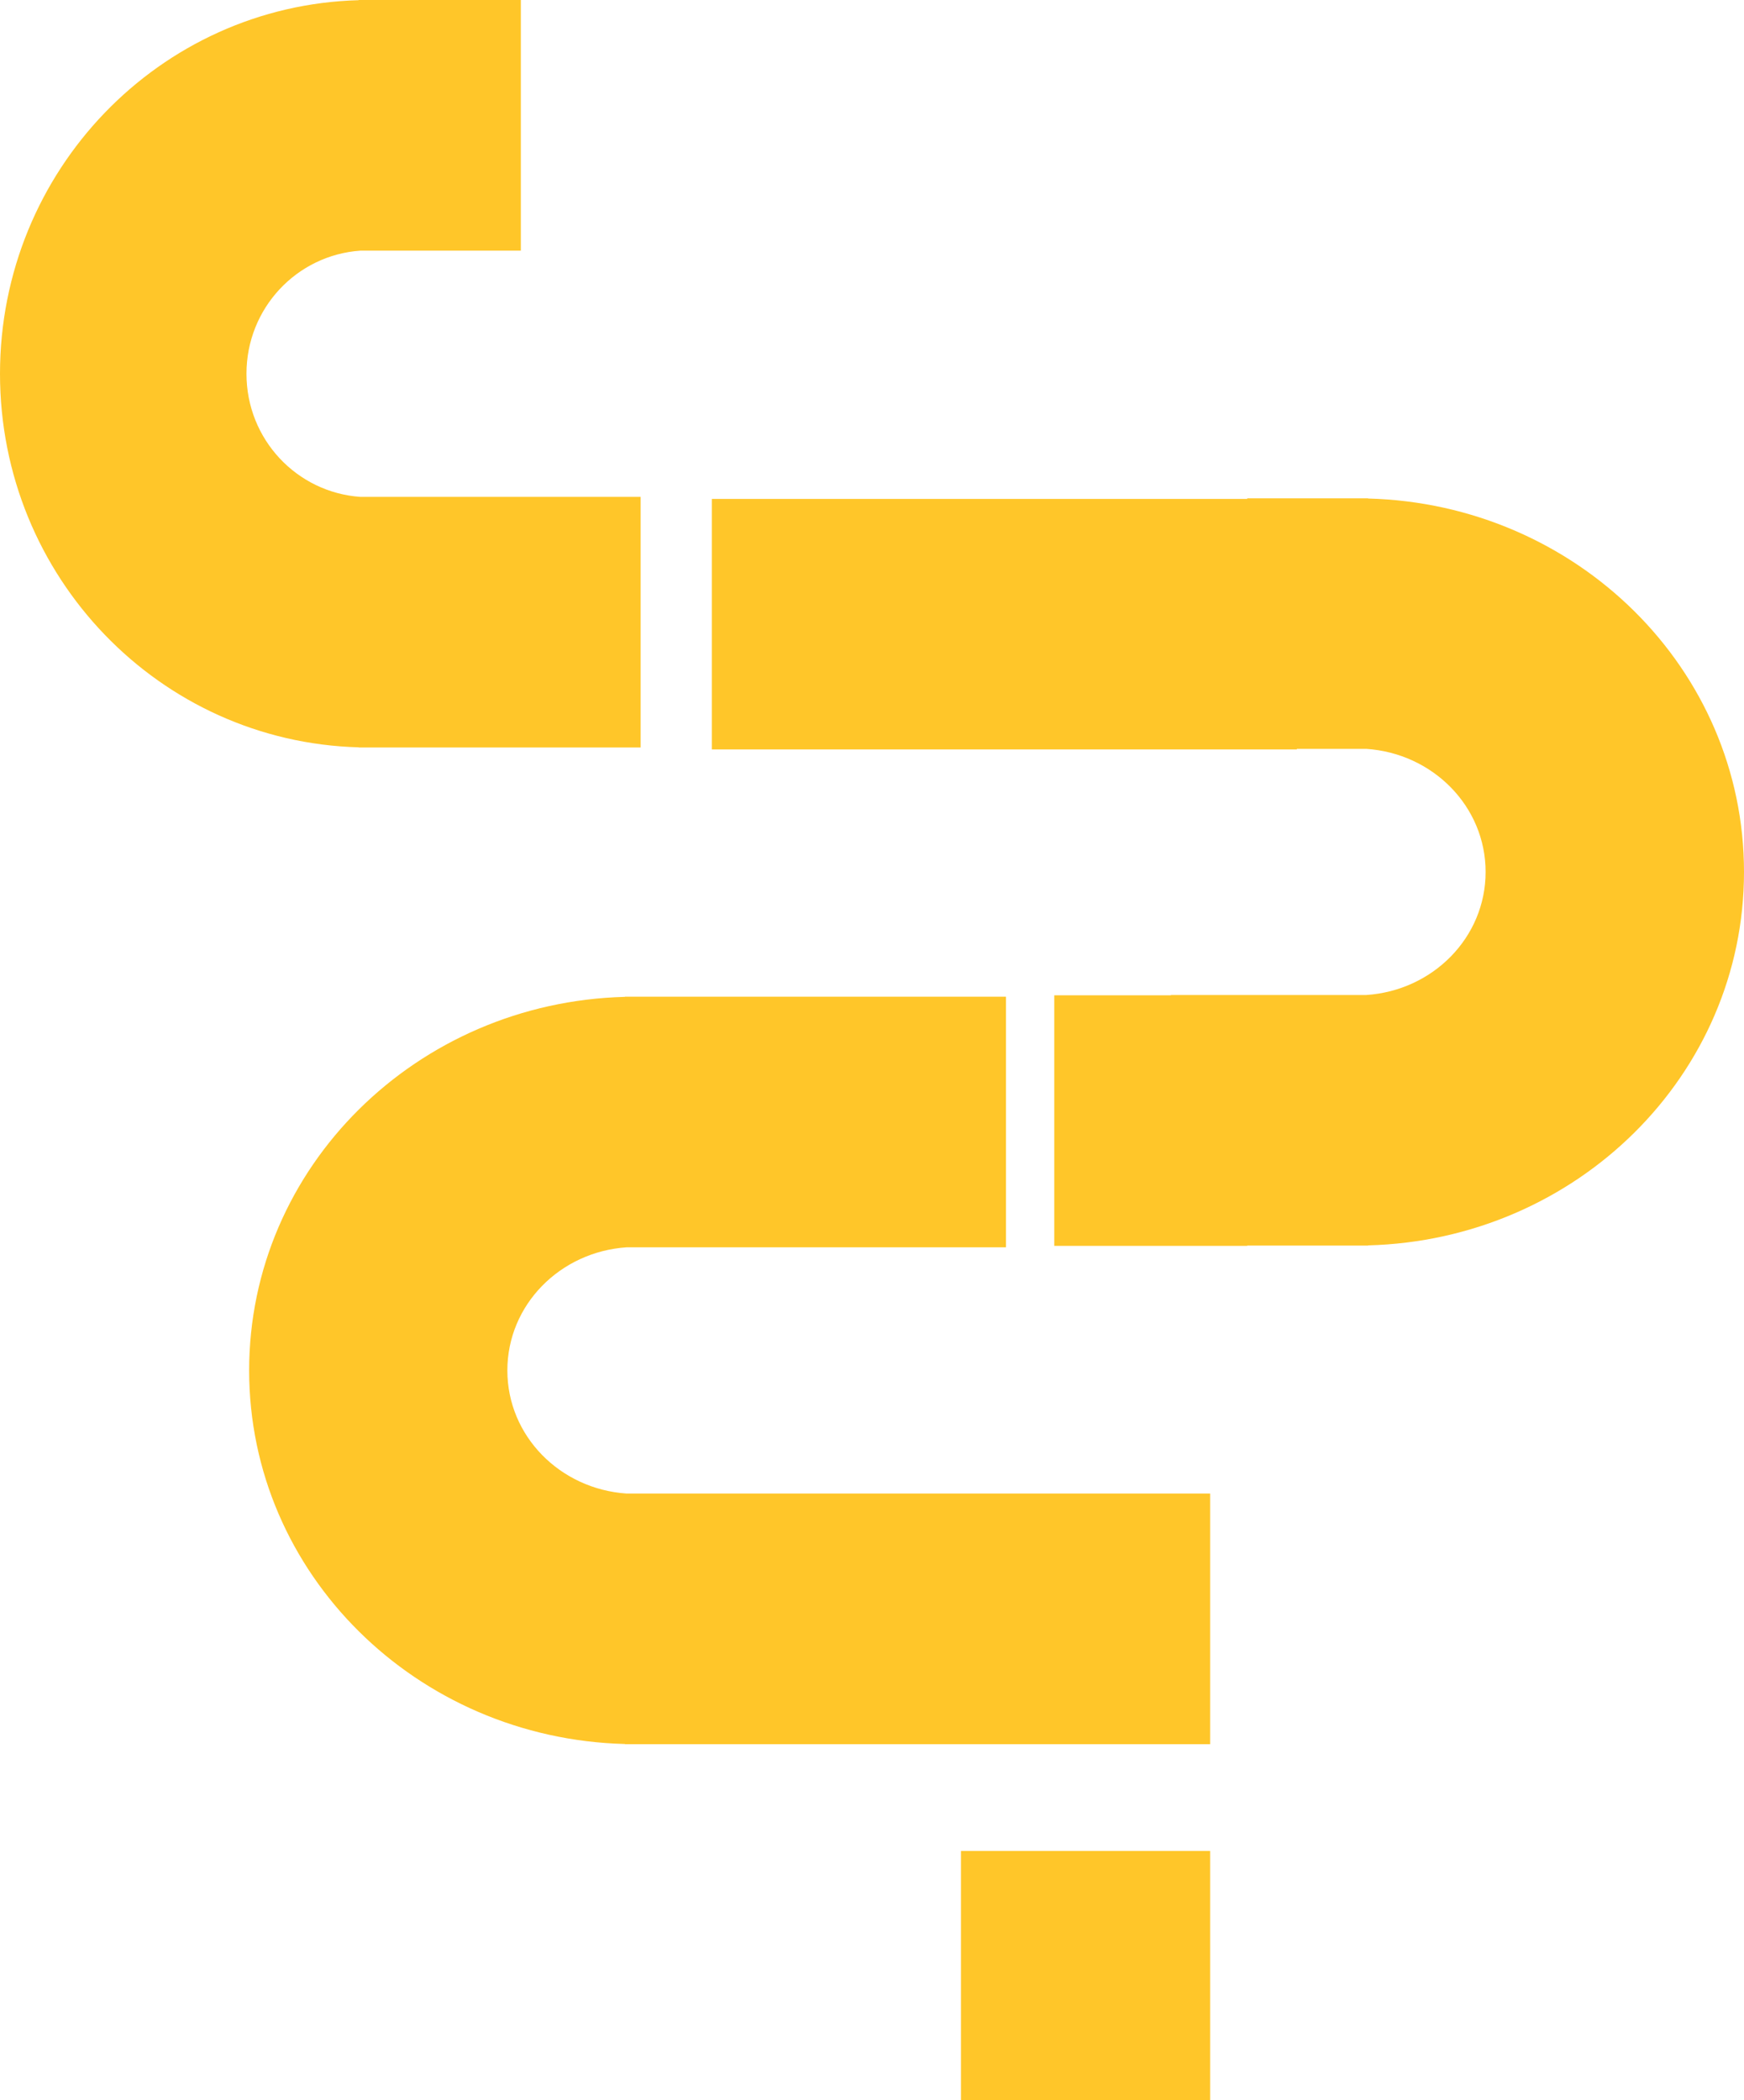 <svg width="49" height="59" viewBox="0 0 49 59" fill="none" xmlns="http://www.w3.org/2000/svg">
<path fill-rule="evenodd" clip-rule="evenodd" d="M18 13.959H10.124C8.339 13.834 6.925 12.343 6.925 10.5C6.925 8.658 8.339 7.166 10.124 7.042H14.634V0H10.077V0.005C4.487 0.158 0 4.792 0 10.5C0 16.209 4.487 20.842 10.077 20.995V21H18V13.959Z" fill="#FFC629"/>
<path fill-rule="evenodd" clip-rule="evenodd" d="M38.387 27.953H32.899V27.962H29.621V35H35.042L35.041 34.992H38.437V34.987C44.295 34.834 49 30.202 49 24.496C49 18.79 44.295 14.158 38.437 14.005V14H35.042V14.016H20V21.054H36.437V21.038H38.387C40.258 21.163 41.74 22.654 41.74 24.496C41.74 26.338 40.258 27.829 38.387 27.953Z" fill="#FFC629"/>
<path fill-rule="evenodd" clip-rule="evenodd" d="M34 41.959H17.608C15.737 41.834 14.255 40.343 14.255 38.5C14.255 36.657 15.737 35.166 17.608 35.041H28.264V28H17.558V28.005C11.702 28.158 7 32.791 7 38.5C7 44.209 11.702 48.842 17.558 48.995V49H34V41.959Z" fill="#FFC629"/>
<path fill-rule="evenodd" clip-rule="evenodd" d="M34 59H27V52H34V59Z" fill="#FFC629"/>
</svg>
